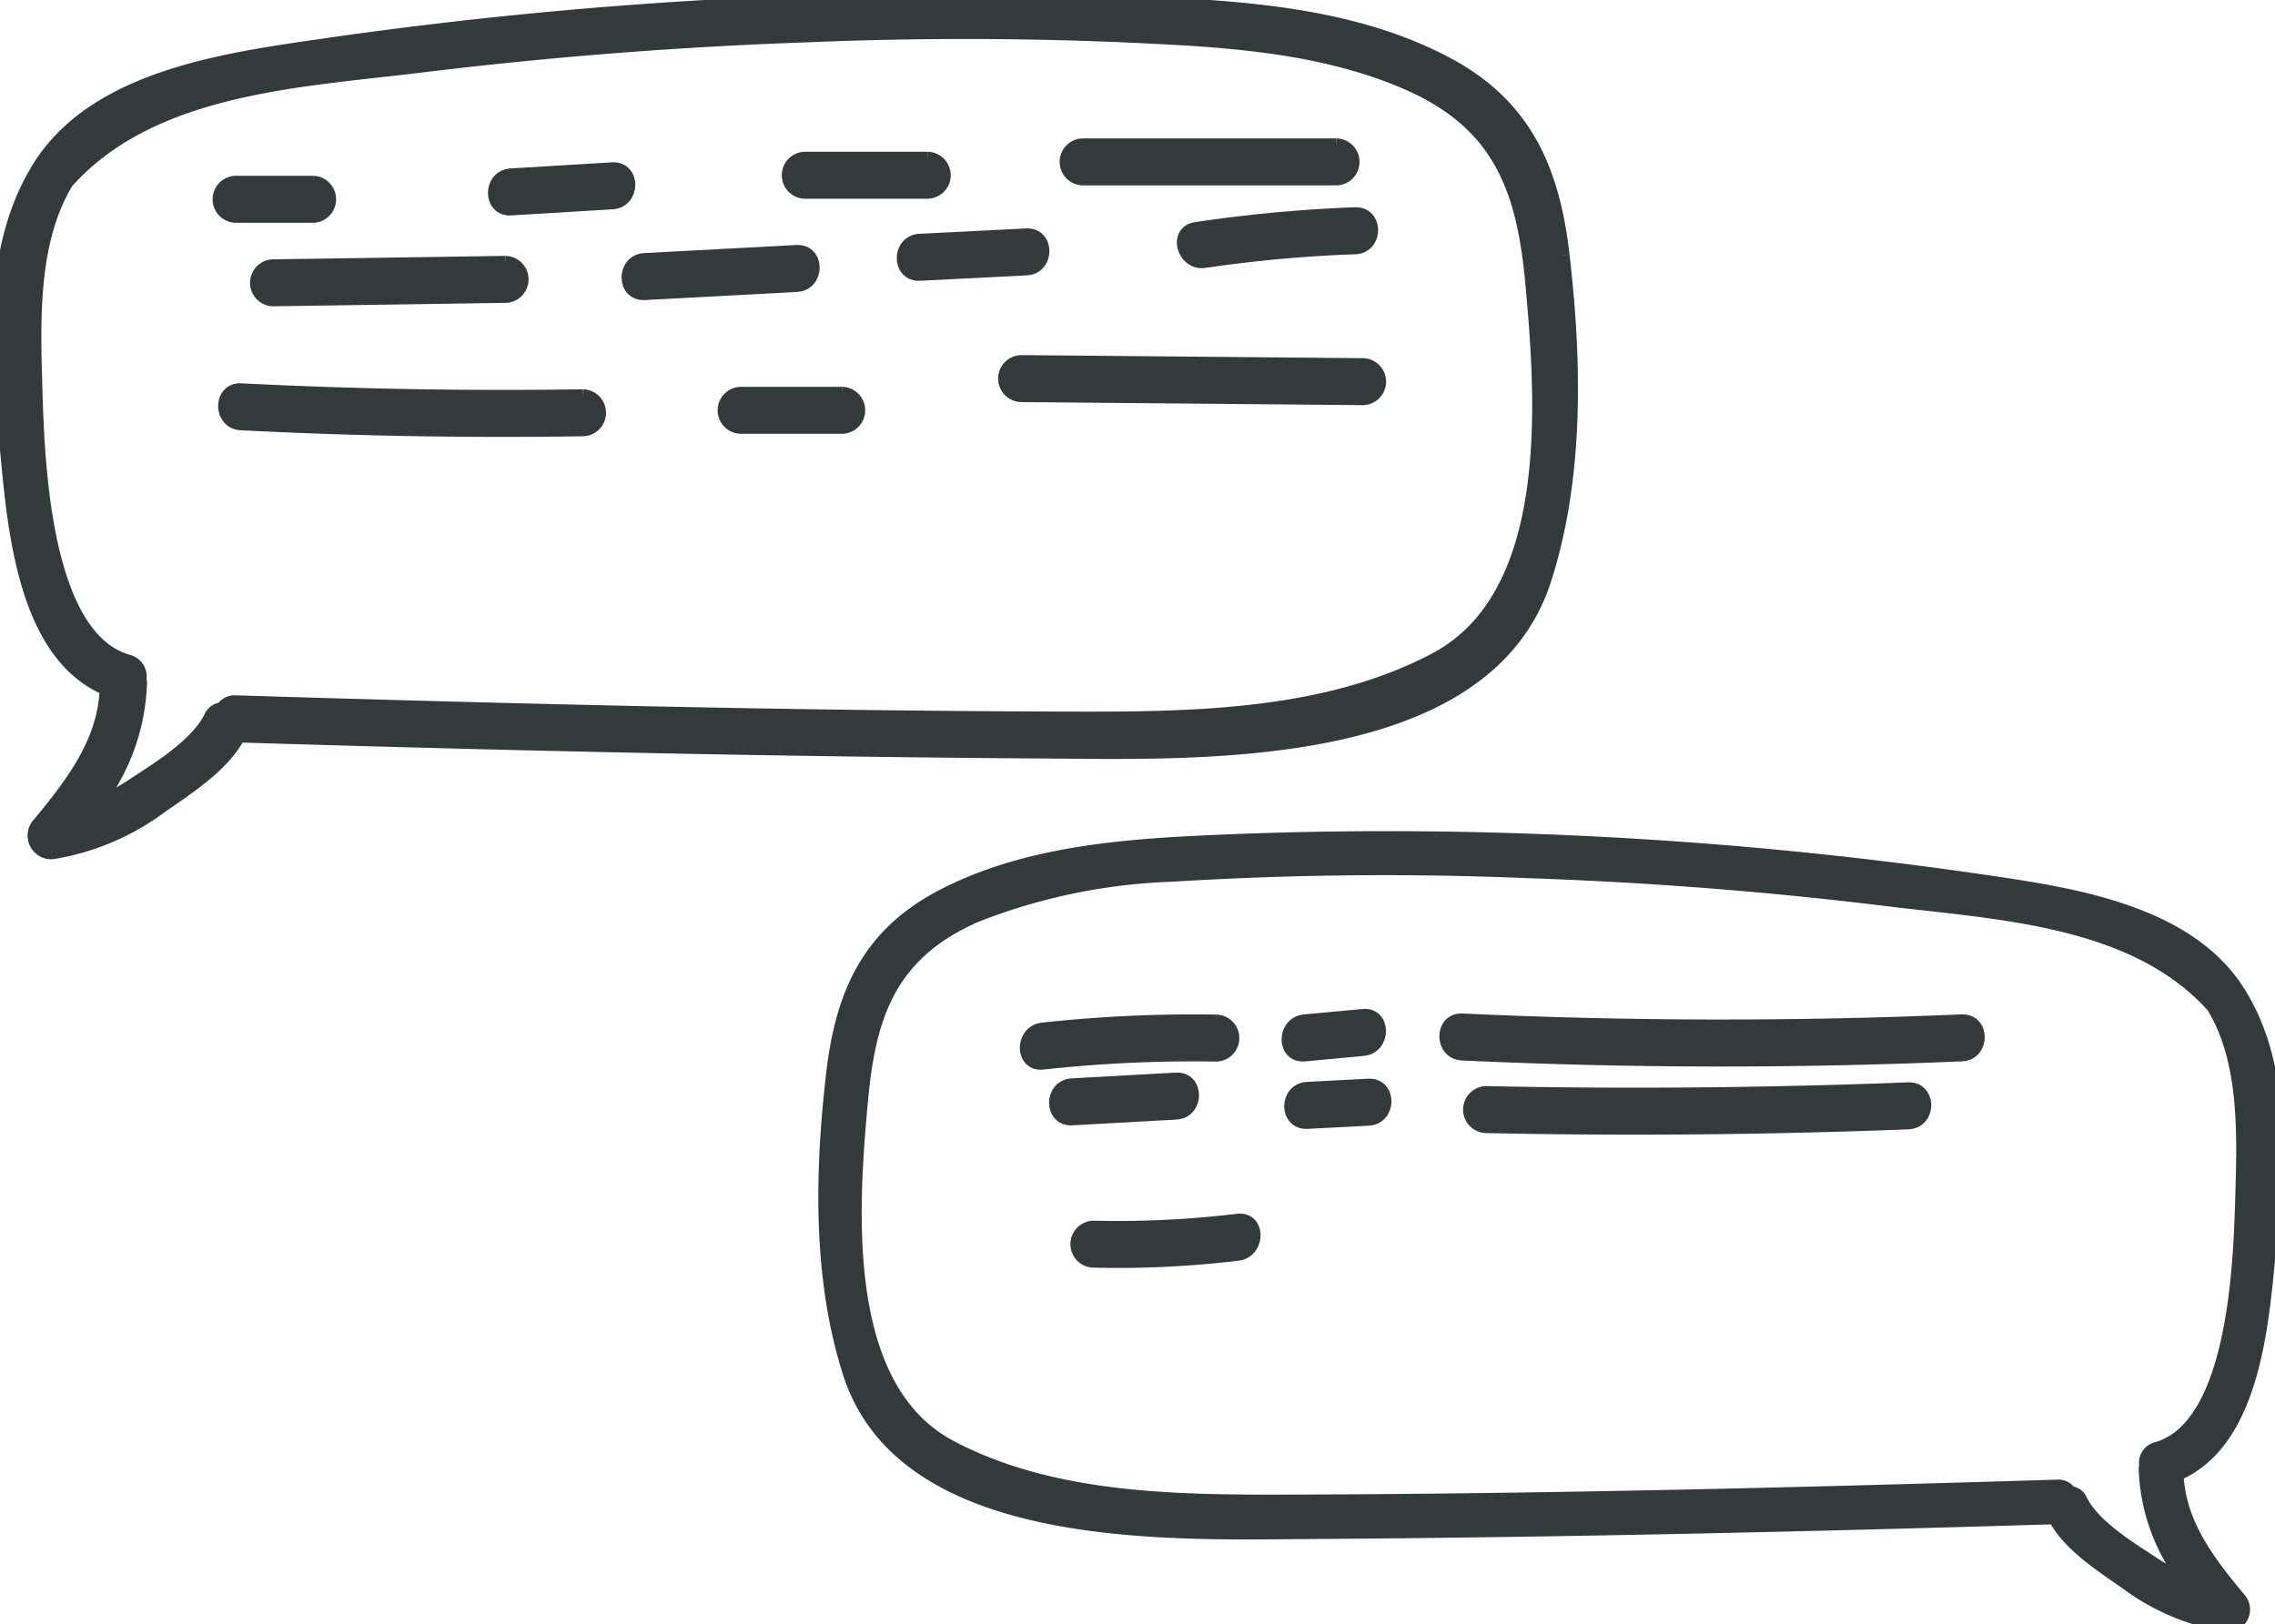 <svg xmlns="http://www.w3.org/2000/svg" xmlns:xlink="http://www.w3.org/1999/xlink" width="152.358" height="108.803" viewBox="0 0 152.358 108.803"><defs><clipPath id="clip-path"><rect id="Rectangle_689" data-name="Rectangle 689" width="152.358" height="108.803" fill="#343a3c" stroke="#343a3c" stroke-width="1"></rect></clipPath></defs><g id="Group_6439" data-name="Group 6439" transform="translate(-1336.642 -2987.953)"><g id="Group_6438" data-name="Group 6438" transform="translate(1336.642 2987.953)"><g id="Group_6437" data-name="Group 6437" transform="translate(0 0)" clip-path="url(#clip-path)"><path id="Path_1139" data-name="Path 1139" d="M104.619,17.111c-.661-5.7-2.5-10-7.73-12.787C90.666,1,83.2.539,76.305.247c-8.754-.369-17.53-.316-26.282.105Q35.7,1.045,21.484,3.109c-6.478.94-15.145,2.126-18.868,8.183C-.667,16.633-.152,23.386.428,29.355c.515,5.3,1.009,14.348,6.749,16.753-.122,3.618-2.3,6.418-4.531,9.117a1.084,1.084,0,0,0,1.044,1.8,16.589,16.589,0,0,0,7.045-3.025c1.806-1.267,4.191-2.768,5.22-4.767,18.011.55,36.031.958,54.049,1.076,10.294.067,29.447.8,33.4-11.522,2.2-6.86,2.031-14.6,1.213-21.67m-8.477,27.1c-7.573,4-16.884,3.975-25.219,3.947-18.383-.06-36.772-.526-55.144-1.087a.917.917,0,0,0-.861.46.882.882,0,0,0-.771.528c-.915,1.862-3.446,3.4-5.121,4.507a16.543,16.543,0,0,1-2.768,1.49,13.948,13.948,0,0,0,3.09-8.325A1.064,1.064,0,0,0,9.3,45.53a.993.993,0,0,0-.728-1.181C2.631,42.679,2.455,29.939,2.319,25.3c-.125-4.335-.18-9.375,2.119-13.141,5.718-6.41,15.626-6.8,23.585-7.777q13.048-1.6,26.2-2.053a249.721,249.721,0,0,1,25.859.262c4.848.337,9.706.983,14.191,2.937,6.279,2.736,7.807,7.217,8.381,13.461.726,7.921,1.647,20.912-6.517,25.228" transform="translate(0 0)" fill="#343a3c" stroke="#343a3c" stroke-width="1"></path><path id="Path_1140" data-name="Path 1140" d="M13.094,5.717H7.9a1.074,1.074,0,0,0,0,2.147h5.19a1.074,1.074,0,0,0,0-2.147" transform="translate(7.879 6.559)" fill="#343a3c" stroke="#343a3c" stroke-width="1"></path><path id="Path_1141" data-name="Path 1141" d="M23.283,5.3l-6.8.41c-1.374.084-1.383,2.231,0,2.147l6.8-.41c1.374-.084,1.383-2.231,0-2.147" transform="translate(17.729 6.073)" fill="#343a3c" stroke="#343a3c" stroke-width="1"></path><path id="Path_1142" data-name="Path 1142" d="M33.886,4.967h-8.23a1.074,1.074,0,0,0,0,2.147h8.23a1.074,1.074,0,0,0,0-2.147" transform="translate(28.243 5.699)" fill="#343a3c" stroke="#343a3c" stroke-width="1"></path><path id="Path_1143" data-name="Path 1143" d="M51.321,4.55h-17a1.074,1.074,0,0,0,0,2.147h17a1.074,1.074,0,0,0,0-2.147" transform="translate(38.186 5.22)" fill="#343a3c" stroke="#343a3c" stroke-width="1"></path><path id="Path_1144" data-name="Path 1144" d="M24.638,8.215q-7.785.119-15.568.23a1.074,1.074,0,0,0,0,2.147q7.785-.113,15.568-.23a1.074,1.074,0,0,0,0-2.147" transform="translate(9.217 9.425)" fill="#343a3c" stroke="#343a3c" stroke-width="1"></path><path id="Path_1145" data-name="Path 1145" d="M30.852,7.876l-10.2.543c-1.374.075-1.383,2.222,0,2.147l10.2-.543c1.374-.073,1.383-2.22,0-2.147" transform="translate(22.507 9.034)" fill="#343a3c" stroke="#343a3c" stroke-width="1"></path><path id="Path_1146" data-name="Path 1146" d="M36.393,7.359l-7.157.361c-1.376.071-1.383,2.218,0,2.147l7.157-.361c1.374-.069,1.383-2.218,0-2.147" transform="translate(32.354 8.441)" fill="#343a3c" stroke="#343a3c" stroke-width="1"></path><path id="Path_1147" data-name="Path 1147" d="M48.377,6.7a96.3,96.3,0,0,0-10.659.992c-1.364.2-.784,2.27.569,2.072a91.787,91.787,0,0,1,10.09-.917c1.379-.049,1.385-2.2,0-2.147" transform="translate(42.379 7.684)" fill="#343a3c" stroke="#343a3c" stroke-width="1"></path><path id="Path_1148" data-name="Path 1148" d="M30.972,12.592q-11.46.177-22.9-.4c-1.381-.071-1.379,2.076,0,2.147q11.447.58,22.9.4a1.074,1.074,0,0,0,0-2.147" transform="translate(8.073 13.984)" fill="#343a3c" stroke="#343a3c" stroke-width="1"></path><path id="Path_1149" data-name="Path 1149" d="M30.454,12.3h-6.8a1.074,1.074,0,0,0,0,2.147h6.8a1.074,1.074,0,0,0,0-2.147" transform="translate(25.948 14.111)" fill="#343a3c" stroke="#343a3c" stroke-width="1"></path><path id="Path_1150" data-name="Path 1150" d="M55.308,11.516,32.4,11.31a1.074,1.074,0,0,0,0,2.147l22.9.206a1.074,1.074,0,0,0,0-2.147" transform="translate(35.986 12.976)" fill="#343a3c" stroke="#343a3c" stroke-width="1"></path><path id="Path_1151" data-name="Path 1151" d="M27.393,61.947c3.648,11.368,21.322,10.693,30.82,10.631,16.628-.11,33.257-.485,49.876-.992.949,1.844,3.148,3.229,4.816,4.4a15.3,15.3,0,0,0,6.5,2.789,1,1,0,0,0,.964-1.656c-2.063-2.489-4.069-5.074-4.181-8.413,5.3-2.218,5.75-10.569,6.227-15.458.533-5.51,1.009-11.741-2.018-16.667-3.436-5.589-11.434-6.682-17.412-7.552q-13.1-1.9-26.334-2.542c-8.076-.391-16.175-.438-24.253-.1-6.367.268-13.251.7-18.99,3.762-4.827,2.577-6.526,6.538-7.133,11.8-.756,6.523-.913,13.665,1.119,20m.689-18.265c.528-5.761,1.939-9.9,7.732-12.422a39.38,39.38,0,0,1,13.1-2.712,230.953,230.953,0,0,1,23.862-.24Q84.9,28.72,96.951,30.2c7.344.9,16.484,1.265,21.762,7.176,2.121,3.476,2.07,8.125,1.954,12.128-.122,4.282-.286,16.036-5.774,17.577a.919.919,0,0,0-.67,1.091.886.886,0,0,0-.041.191,12.872,12.872,0,0,0,2.854,7.681,15.272,15.272,0,0,1-2.555-1.376c-1.546-1.02-3.88-2.441-4.726-4.157a.8.8,0,0,0-.711-.487.845.845,0,0,0-.794-.425c-16.953.517-33.922.947-50.883,1-7.691.026-16.285.052-23.272-3.642-7.533-3.981-6.682-15.969-6.012-23.278" transform="translate(29.548 30.014)" fill="#343a3c" stroke="#343a3c" stroke-width="1"></path><path id="Path_1152" data-name="Path 1152" d="M44.7,31.891a92.722,92.722,0,0,0-11.632.537c-1.359.148-1.374,2.3,0,2.147A92.724,92.724,0,0,1,44.7,34.038a1.074,1.074,0,0,0,0-2.147" transform="translate(36.758 36.572)" fill="#343a3c" stroke="#343a3c" stroke-width="1"></path><path id="Path_1153" data-name="Path 1153" d="M45.168,31.711l-3.936.367c-1.363.127-1.376,2.276,0,2.147l3.936-.367c1.364-.127,1.376-2.276,0-2.147" transform="translate(46.125 36.374)" fill="#343a3c" stroke="#343a3c" stroke-width="1"></path><path id="Path_1154" data-name="Path 1154" d="M79.615,31.909q-16.732.718-33.456-.058c-1.381-.064-1.379,2.085,0,2.147q16.729.779,33.456.058c1.376-.058,1.385-2.207,0-2.147" transform="translate(51.769 36.539)" fill="#343a3c" stroke="#343a3c" stroke-width="1"></path><path id="Path_1155" data-name="Path 1155" d="M40.962,33.694l-6.976.387c-1.374.075-1.383,2.222,0,2.147l6.976-.387c1.374-.077,1.383-2.225,0-2.147" transform="translate(37.804 38.654)" fill="#343a3c" stroke="#343a3c" stroke-width="1"></path><path id="Path_1156" data-name="Path 1156" d="M45.435,33.884q-2.058.106-4.114.215c-1.374.071-1.383,2.218,0,2.147s2.742-.144,4.114-.215,1.383-2.22,0-2.147" transform="translate(46.219 38.872)" fill="#343a3c" stroke="#343a3c" stroke-width="1"></path><path id="Path_1157" data-name="Path 1157" d="M75.178,34q-14.136.551-28.273.251a1.074,1.074,0,0,0,0,2.147q14.143.3,28.273-.251c1.376-.054,1.385-2.2,0-2.147" transform="translate(52.622 39.001)" fill="#343a3c" stroke="#343a3c" stroke-width="1"></path><path id="Path_1158" data-name="Path 1158" d="M44.327,38.1a67.376,67.376,0,0,1-9.671.464,1.074,1.074,0,0,0,0,2.147,67.377,67.377,0,0,0,9.671-.464c1.355-.163,1.372-2.313,0-2.147" transform="translate(38.57 43.703)" fill="#343a3c" stroke="#343a3c" stroke-width="1"></path></g></g></g></svg>